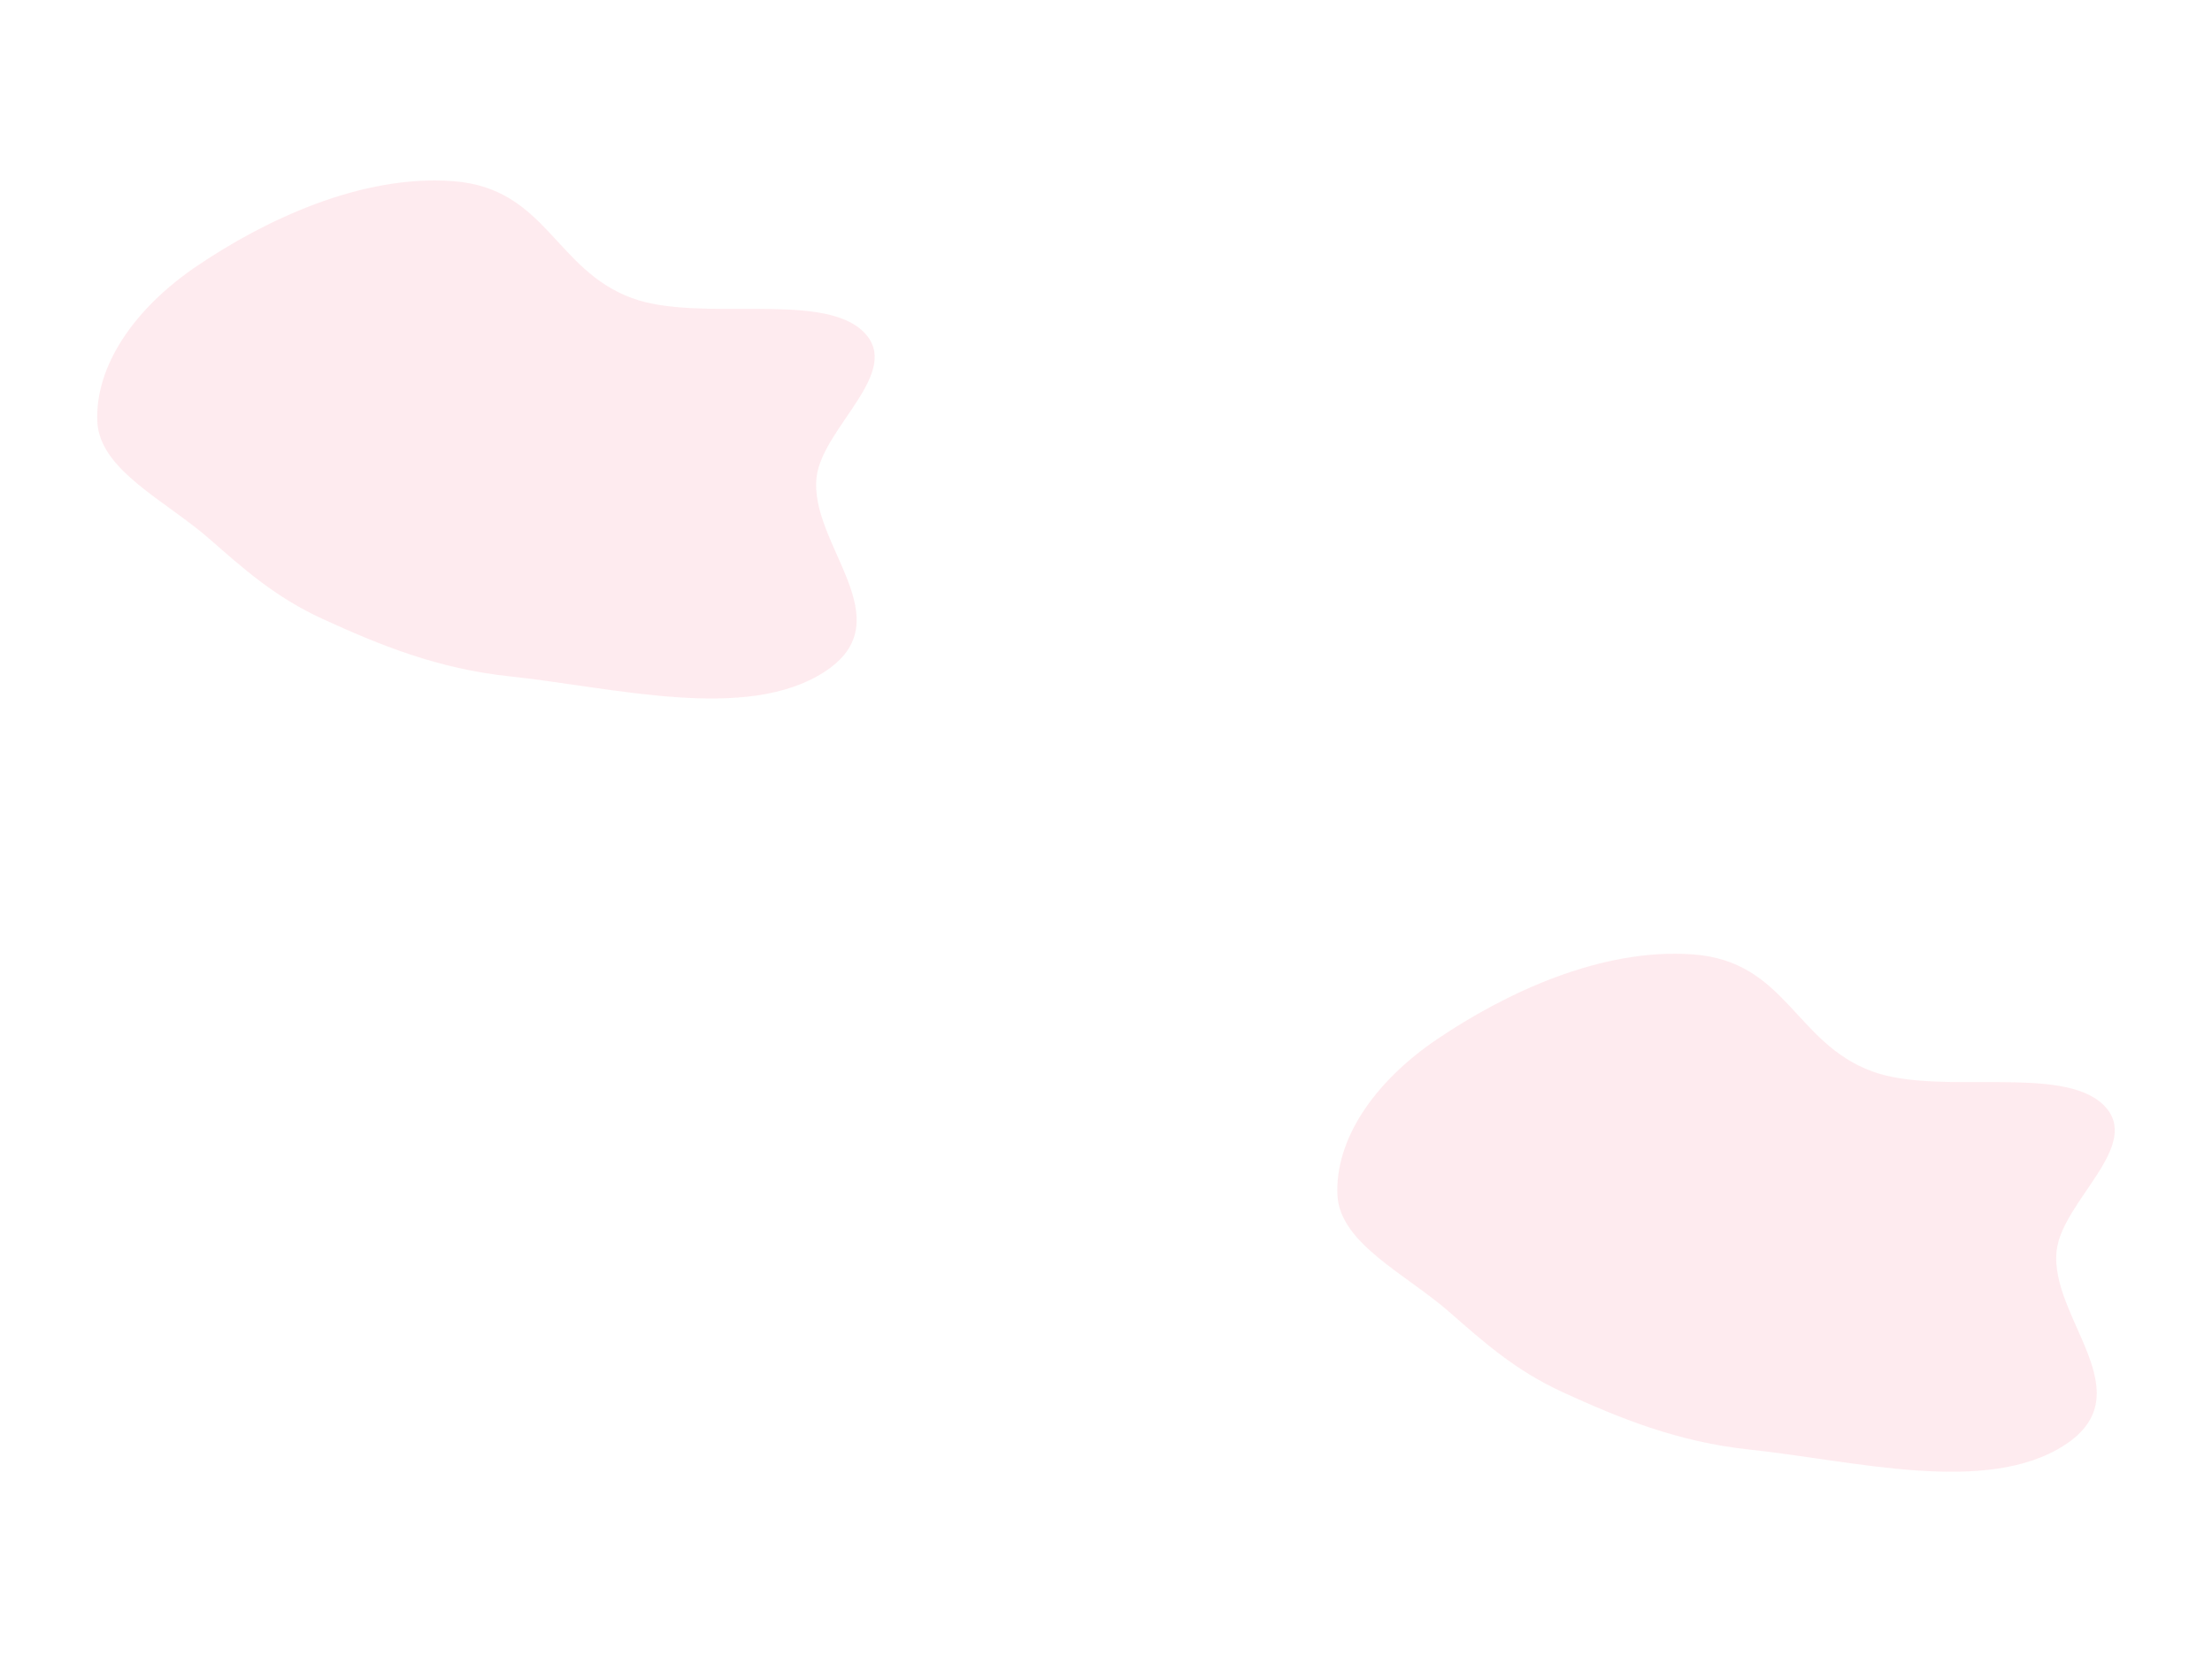 <?xml version="1.0" encoding="UTF-8"?> <svg xmlns="http://www.w3.org/2000/svg" width="2392" height="1808" viewBox="0 0 2392 1808" fill="none"> <g opacity="0.4" filter="url(#filter0_f_780_9)"> <path opacity="0.4" fill-rule="evenodd" clip-rule="evenodd" d="M1830.86 1032.23C1931.53 1039.68 1940.86 1128.07 2024.58 1158.76C2097.92 1185.65 2229.09 1150.78 2274.48 1194.88C2318.9 1238.05 2230.16 1298.61 2224.02 1352.56C2215.78 1425.11 2319.15 1506.75 2232.65 1562.92C2148.11 1617.8 2004.39 1579.67 1892.41 1567.87C1813.97 1559.61 1751.27 1533.85 1689.9 1505.74C1638.43 1482.17 1603.97 1451.14 1567.17 1418.92C1520.44 1378 1448.57 1344.78 1446.24 1292.4C1443.62 1233.44 1484.65 1170.88 1554.04 1123.94C1626.8 1074.72 1730.98 1024.84 1830.86 1032.23Z" fill="#FD869B"></path> <path opacity="0.4" fill-rule="evenodd" clip-rule="evenodd" d="M489.864 195.919C590.535 203.369 599.862 291.756 683.575 322.45C756.919 349.341 888.093 314.468 933.481 358.57C977.905 401.736 889.156 462.301 883.024 516.249C874.776 588.804 978.148 670.444 891.647 726.607C807.112 781.492 663.386 743.357 551.405 731.56C472.974 723.297 410.27 697.539 348.895 669.431C297.426 645.858 262.968 614.829 226.169 582.608C179.438 541.691 107.573 508.468 105.243 456.091C102.62 397.133 143.648 334.573 213.044 287.63C285.805 238.412 389.976 188.528 489.864 195.919Z" fill="#FD869B"></path> </g> <defs> <filter id="filter0_f_780_9" x="0.477" y="90.539" width="2391.05" height="1605.88" filterUnits="userSpaceOnUse" color-interpolation-filters="sRGB"> <feFlood flood-opacity="0" result="BackgroundImageFix"></feFlood> <feBlend mode="normal" in="SourceGraphic" in2="BackgroundImageFix" result="shape"></feBlend> <feGaussianBlur stdDeviation="52.324" result="effect1_foregroundBlur_780_9"></feGaussianBlur> </filter> </defs> </svg> 